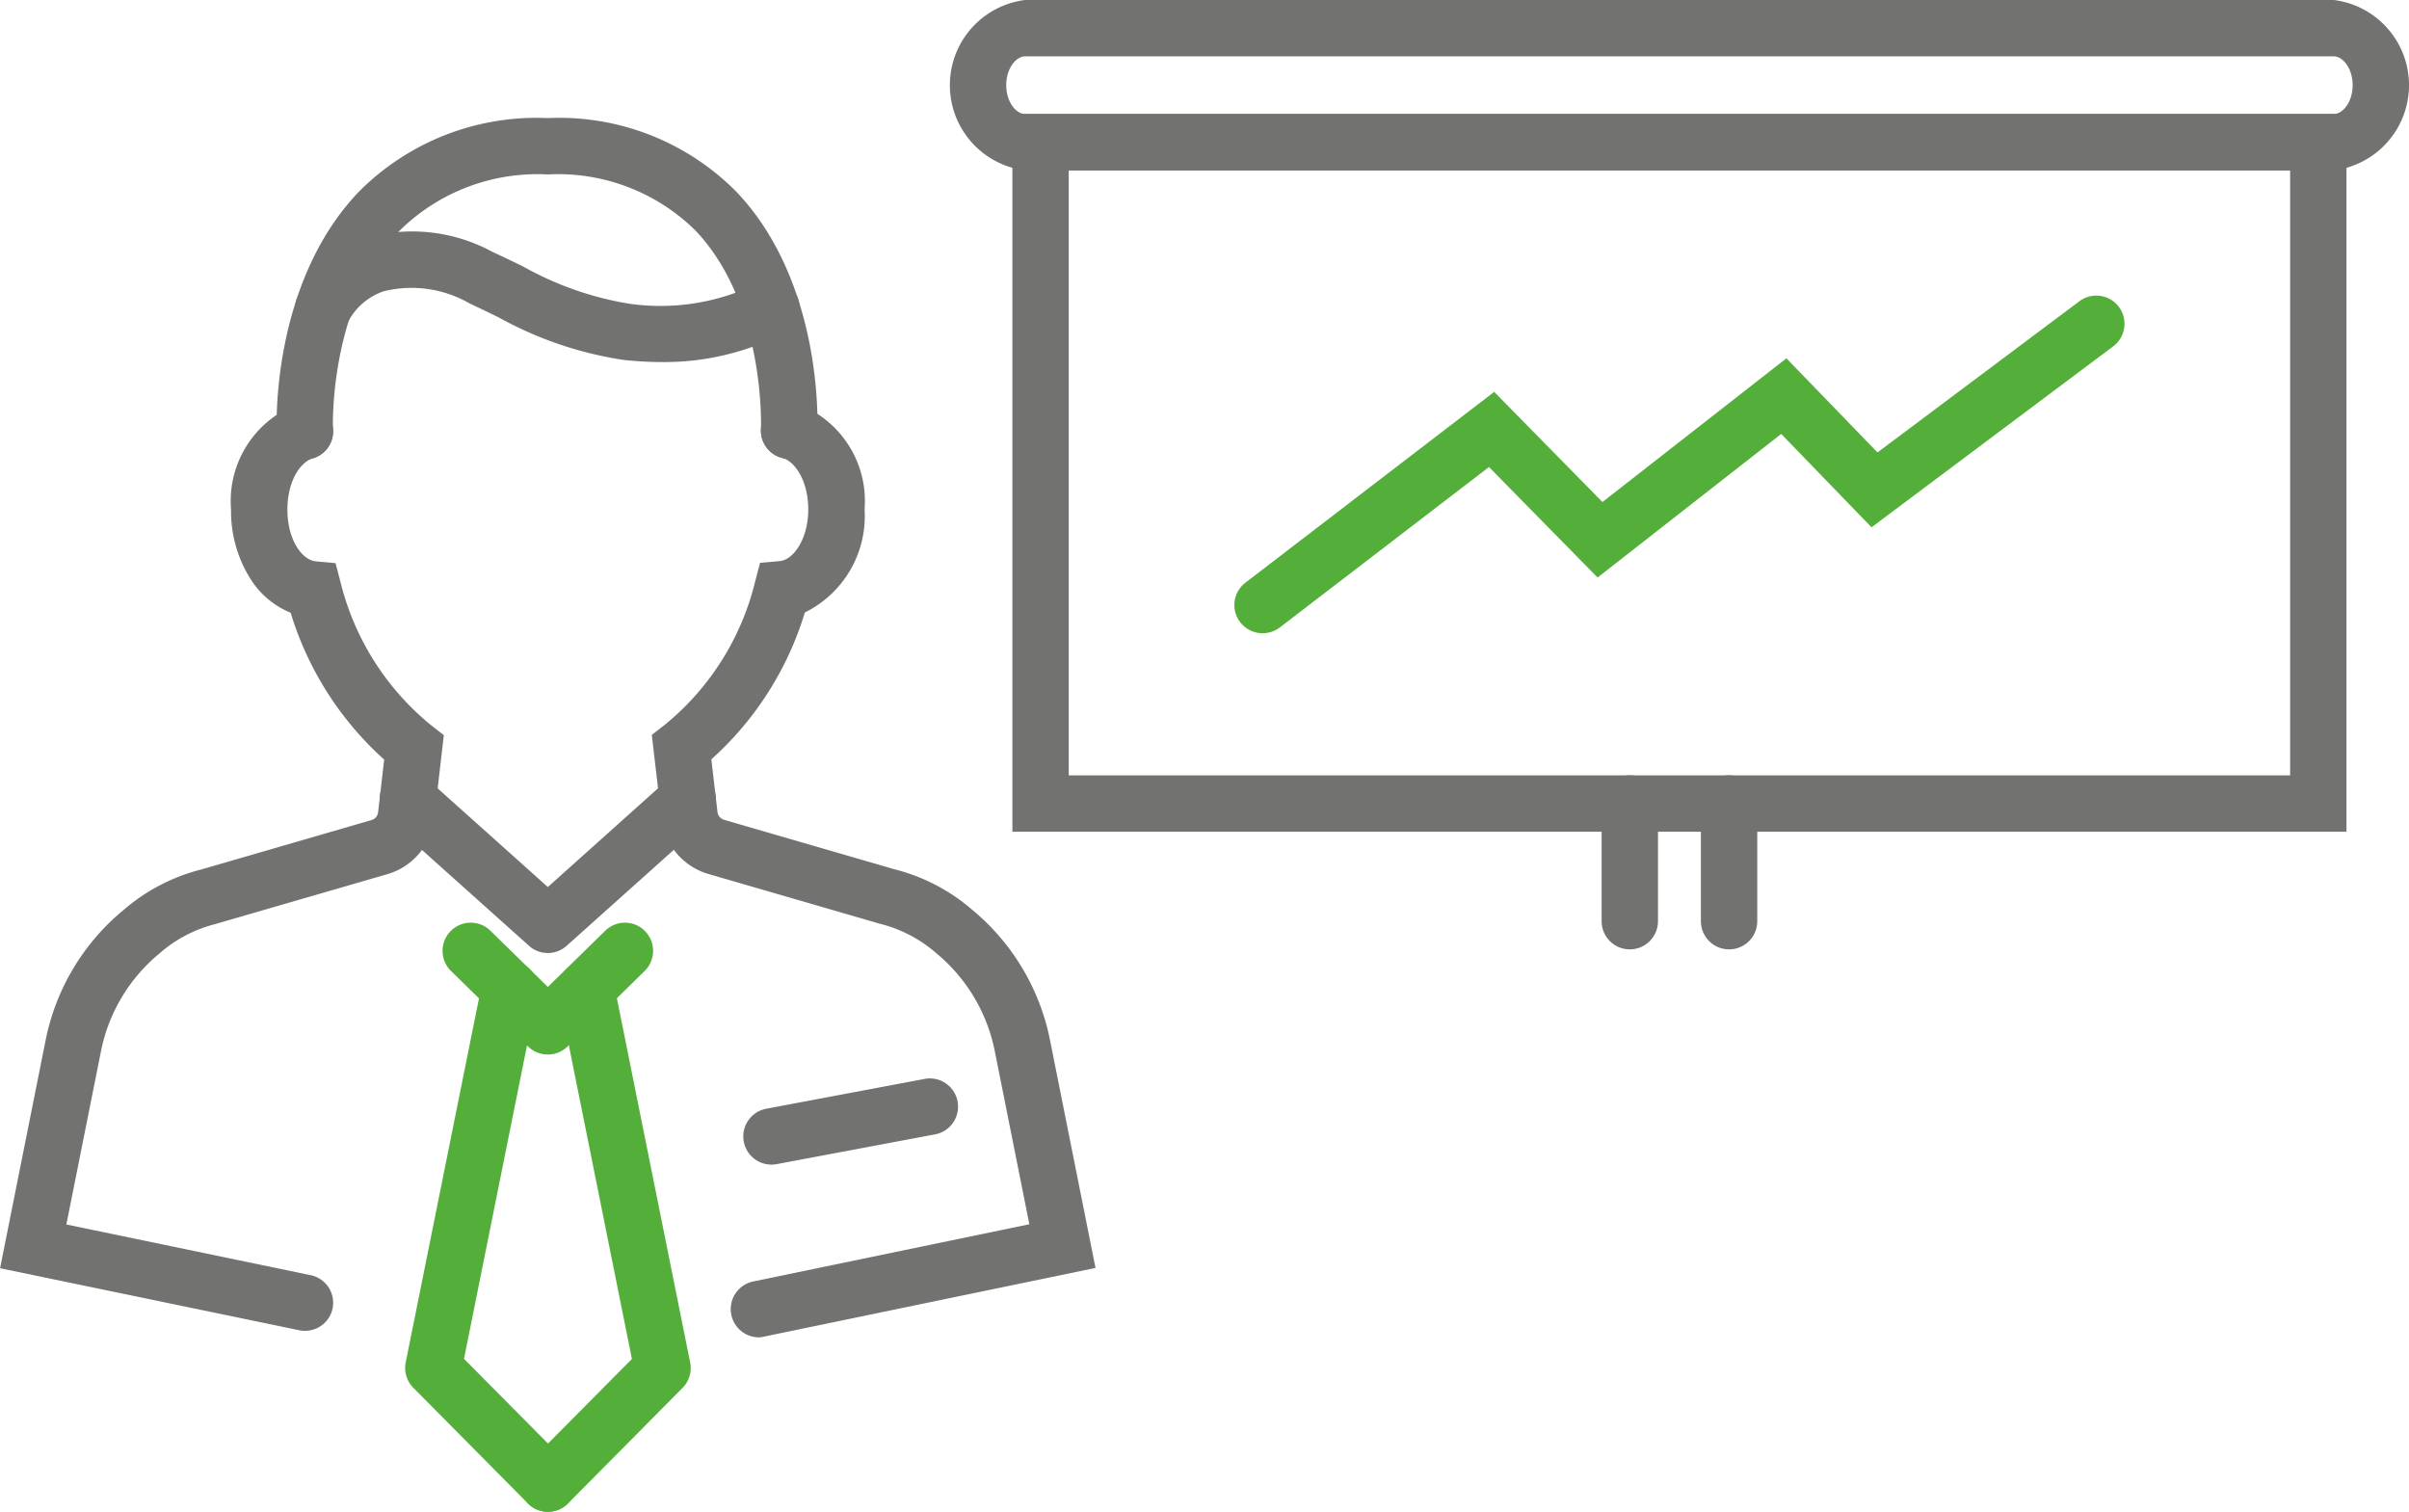 <svg xmlns="http://www.w3.org/2000/svg" width="85.487" height="53.644" viewBox="0 0 85.487 53.644"><g transform="translate(-552.075 -1908.95)"><g transform="translate(-603.759 1588.018)"><path d="M-1-1H46.343V24.468H-1ZM44.343,1H1V22.468H44.343Z" transform="translate(1192.76 325.977)" fill="#727271"/><path d="M1244.016,326.977h-46.443a3.046,3.046,0,0,1,0-6.045h46.443a3.046,3.046,0,0,1,0,6.045Zm-46.443-4.045c-.316,0-.668.42-.668,1.022s.352,1.022.668,1.022h46.443c.316,0,.668-.42.668-1.022s-.352-1.022-.668-1.022Z" transform="translate(-5.363)" fill="#727271"/><path d="M0,5.175a1,1,0,0,1-1-1V0A1,1,0,0,1,0-1,1,1,0,0,1,1,0V4.175A1,1,0,0,1,0,5.175Z" transform="translate(1217.193 349.444)" fill="#727271"/><path d="M0,5.175a1,1,0,0,1-1-1V0A1,1,0,0,1,0-1,1,1,0,0,1,1,0V4.175A1,1,0,0,1,0,5.175Z" transform="translate(1213.67 349.444)" fill="#727271"/><path d="M1213.987,351.694a1,1,0,0,1-.609-1.794l8.828-6.77,3.841,3.909,6.529-5.1,3.231,3.34,7.166-5.365a1,1,0,1,1,1.2,1.6l-8.577,6.422-3.205-3.313-6.517,5.095-3.853-3.921-7.425,5.694A1,1,0,0,1,1213.987,351.694Z" transform="translate(-13.348 -8.293)" fill="#54af3a"/></g><g transform="translate(696.814 1493.633)"><g transform="translate(-129.362 449.057)"><path d="M-100.009,499.23a1,1,0,0,1-.7-.285l-2.736-2.679a1,1,0,0,1-.015-1.414,1,1,0,0,1,1.414-.015l2.037,1.994,2.036-1.994a1,1,0,0,1,1.414.015,1,1,0,0,1-.015,1.414l-2.736,2.679A1,1,0,0,1-100.009,499.23Z" transform="translate(104.073 -495.551)" fill="#54af3a"/><path d="M-102.172,517.654a1,1,0,0,1-.71-.3l-4.064-4.1a1,1,0,0,1-.27-.9l2.708-13.454a1,1,0,0,1,1.178-.783,1,1,0,0,1,.783,1.178l-2.6,12.931,3.689,3.72a1,1,0,0,1-.006,1.414A1,1,0,0,1-102.172,517.654Z" transform="translate(106.236 -497.75)" fill="#54af3a"/><path d="M-95.553,517.654a1,1,0,0,1-.7-.29,1,1,0,0,1-.006-1.414l3.689-3.72-2.6-12.931a1,1,0,0,1,.783-1.178,1,1,0,0,1,1.178.783l2.707,13.454a1,1,0,0,1-.27.9l-4.064,4.1A1,1,0,0,1-95.553,517.654Z" transform="translate(99.617 -497.75)" fill="#54af3a"/></g><g transform="translate(-143.564 430.6)"><path d="M-80.327,479.206a1,1,0,0,1-.978-.8,1,1,0,0,1,.776-1.182l9.8-2.031-1.23-6.158a6.029,6.029,0,0,0-2.066-3.454,4.811,4.811,0,0,0-1.938-1.033l-.064-.016-6.091-1.768a2.321,2.321,0,0,1-.652-.306,2.324,2.324,0,0,1-1.01-1.659l-.347-2.97.445-.346a9.425,9.425,0,0,0,3.218-5.078l.178-.681.7-.062c.488-.043,1.011-.791,1.011-1.836,0-1-.469-1.71-.922-1.824a1,1,0,0,1-.727-1.213,1,1,0,0,1,1.213-.727,3.683,3.683,0,0,1,2.435,3.764,3.81,3.81,0,0,1-2.12,3.659,11.458,11.458,0,0,1-3.318,5.211l.218,1.87a.327.327,0,0,0,.142.233.324.324,0,0,0,.092.043l6.06,1.759a6.729,6.729,0,0,1,2.748,1.436,8.037,8.037,0,0,1,2.754,4.6l1.619,8.106-11.748,2.434A1,1,0,0,1-80.327,479.206Z" transform="translate(106.082 -447.035)" fill="#727271"/><path d="M-133.92,479a1,1,0,0,1-.2-.021l-10.616-2.2,1.619-8.106a8.015,8.015,0,0,1,2.755-4.6,6.748,6.748,0,0,1,2.768-1.444l6.04-1.753a.329.329,0,0,0,.091-.043.326.326,0,0,0,.141-.233l.216-1.87a11.5,11.5,0,0,1-3.319-5.211,3.028,3.028,0,0,1-1.391-1.147,4.5,4.5,0,0,1-.724-2.512,3.68,3.68,0,0,1,2.351-3.74,1,1,0,0,1,1.236.687,1,1,0,0,1-.687,1.236c-.436.125-.9.8-.9,1.817,0,1.077.523,1.791,1.008,1.836l.7.064.178.677a9.469,9.469,0,0,0,3.221,5.08l.444.345-.343,2.968a2.324,2.324,0,0,1-1.01,1.661,2.329,2.329,0,0,1-.651.305l-6.134,1.778a4.766,4.766,0,0,0-1.959,1.04,6.01,6.01,0,0,0-2.067,3.452l-1.231,6.16,8.671,1.8a1,1,0,0,1,.776,1.182A1,1,0,0,1-133.92,479Z" transform="translate(143.564 -447.06)" fill="#727271"/></g><path d="M-118.214,431.615a1,1,0,0,1-1-.955c-.01-.214-.2-5.283,2.912-8.538a8.88,8.88,0,0,1,6.7-2.615,8.847,8.847,0,0,1,6.7,2.616c3.094,3.252,2.88,8.312,2.869,8.526a1,1,0,0,1-1.049.949,1,1,0,0,1-.949-1.047h0c0-.044.175-4.435-2.328-7.057a6.932,6.932,0,0,0-5.242-1.987,6.961,6.961,0,0,0-5.259,2c-2.528,2.644-2.361,7.022-2.359,7.066a1,1,0,0,1-.954,1.044Z" transform="translate(-15.704)" fill="#727271"/><path d="M-104.49,434.7a12.643,12.643,0,0,1-1.386-.079,13.176,13.176,0,0,1-4.411-1.508c-.339-.165-.69-.335-1.04-.5a4.114,4.114,0,0,0-3.04-.423,2.237,2.237,0,0,0-1.244,1.055,1,1,0,0,1-1.337.46,1,1,0,0,1-.46-1.337,4.219,4.219,0,0,1,2.358-2.057,5.976,5.976,0,0,1,4.554.483c.373.17.735.346,1.084.516a11.459,11.459,0,0,0,3.756,1.319,7.823,7.823,0,0,0,4.6-.739,1,1,0,0,1,1.345.437,1,1,0,0,1-.437,1.345A9.3,9.3,0,0,1-104.49,434.7Z" transform="translate(-16.761 -6.536)" fill="#727271"/><path d="M-103.643,486.879a1,1,0,0,1-.667-.255l-4.968-4.448a1,1,0,0,1-.078-1.412,1,1,0,0,1,1.412-.078l4.3,3.851,4.3-3.851a1,1,0,0,1,1.412.078,1,1,0,0,1-.078,1.412l-4.968,4.448A1,1,0,0,1-103.643,486.879Z" transform="translate(-21.655 -37.745)" fill="#727271"/><path d="M0,2.058a1,1,0,0,1-.982-.815A1,1,0,0,1-.185.075L5.437-.983a1,1,0,0,1,1.168.8,1,1,0,0,1-.8,1.168L.185,2.041A1.006,1.006,0,0,1,0,2.058Z" transform="translate(-117.363 454.584)" fill="#727271"/></g></g></svg>